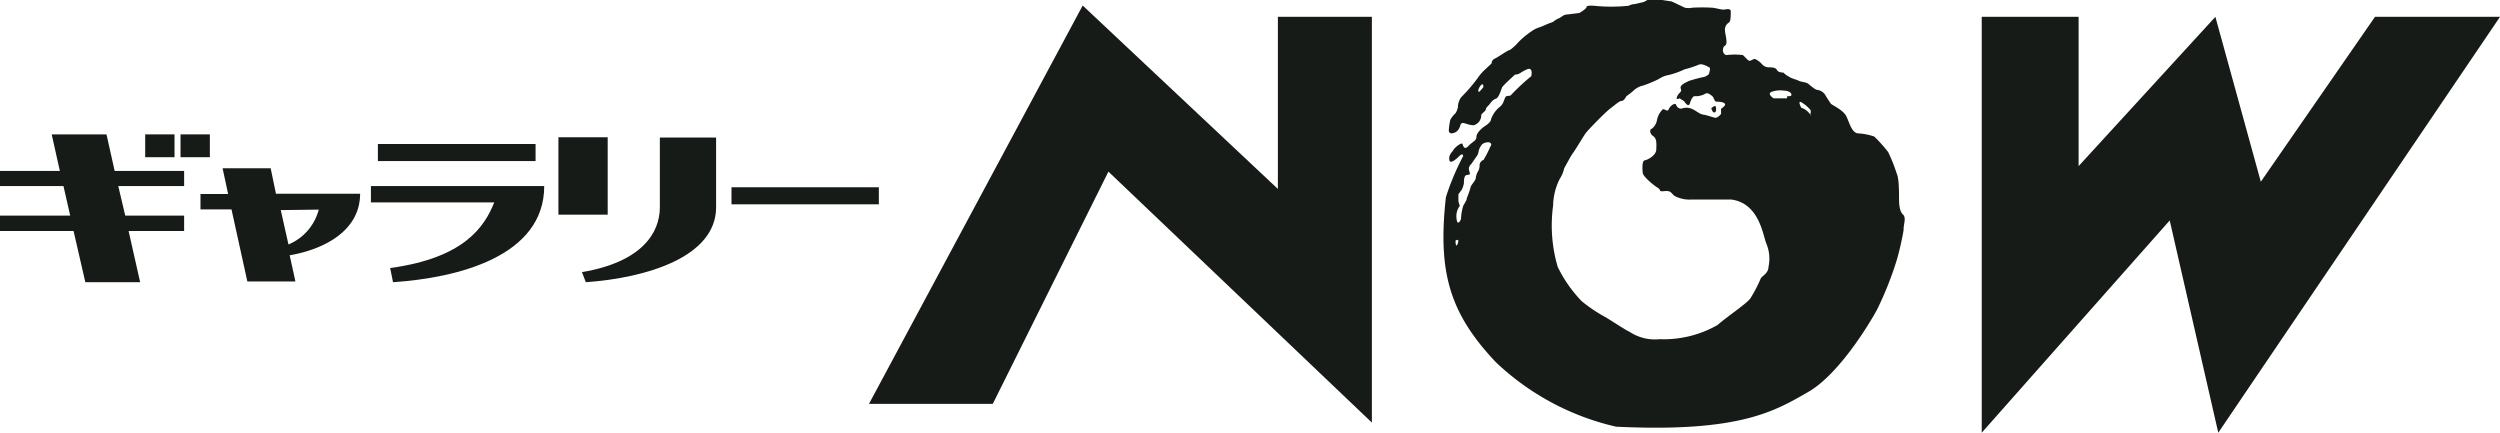 <svg xmlns="http://www.w3.org/2000/svg" viewBox="0 0 104 18"><defs><style>.cls-1{fill:#171b17;}</style></defs><g id="レイヤー_2" data-name="レイヤー 2"><g id="文字"><polygon class="cls-1" points="4.43 5.59 2.15 5.59 2.49 7.11 0 7.11 0 7.74 2.64 7.74 2.92 8.97 0 8.97 0 9.61 3.06 9.61 3.55 11.74 5.83 11.74 5.35 9.61 7.66 9.61 7.66 8.97 5.21 8.97 4.92 7.74 7.66 7.74 7.66 7.11 4.77 7.11 4.43 5.59"/><path class="cls-1" d="M11.26,7h-2l.23,1.07H8.34v.64H9.63l.66,3h2l-.24-1.09c1.4-.24,2.93-1,2.93-2.56h-3.5Zm2,1.72A2.16,2.16,0,0,1,12,10.17l-.32-1.43Z"/><rect class="cls-1" x="15.72" y="5.99" width="6.56" height="0.71"/><rect class="cls-1" x="30.43" y="7.79" width="6.13" height="0.71"/><path class="cls-1" d="M15.43,8.42h5.13c-.4,1-1.23,2.31-4.33,2.73l.12.59c2.69-.18,6.29-1.07,6.29-4H15.43Z"/><rect class="cls-1" x="7.51" y="5.59" width="1.22" height="0.95"/><rect class="cls-1" x="6.04" y="5.59" width="1.22" height="0.95"/><rect class="cls-1" x="23.23" y="5.71" width="2.05" height="3.22"/><path class="cls-1" d="M27.45,8.62c0,1.07-.75,2.28-3.24,2.7l.16.42c2.53-.18,5.42-1.05,5.42-3.12V5.72H27.45Z"/><polygon class="cls-1" points="53.16 7.86 45.04 0.23 36.15 16.8 41.3 16.8 46.11 7.14 57.07 17.58 57.07 0.7 53.16 0.7 53.16 7.86"/><polygon class="cls-1" points="98.8 0.7 94.05 7.56 92.16 0.7 86.47 6.91 86.47 0.7 82.44 0.7 82.44 18 90.26 9.17 92.28 18 104 0.7 98.8 0.7"/><path class="cls-1" d="M71.31,4.68c.09,0,.09-.15.07-.24s-.19.06-.19.06S71.23,4.68,71.31,4.68Z"/><path class="cls-1" d="M79.17,8.93C79,8.78,79,8.42,79,8.21s0-.81-.1-1a6.72,6.72,0,0,0-.35-.88,6.09,6.09,0,0,0-.58-.65,2.44,2.44,0,0,0-.65-.13c-.27,0-.37-.4-.5-.69s-.62-.49-.66-.55-.2-.3-.24-.38a.48.48,0,0,0-.31-.19c-.1,0-.28-.17-.38-.25s-.31-.08-.4-.13-.27-.08-.41-.17a.89.89,0,0,1-.23-.17s-.22,0-.27-.11-.25-.11-.35-.11a.37.37,0,0,1-.27-.13A.88.88,0,0,0,73,2.45c-.06,0-.16.08-.22.08s-.2-.18-.28-.24a2.7,2.7,0,0,0-.66,0c-.19,0-.22-.31-.08-.39s0-.48,0-.62a.34.34,0,0,1,.16-.34C72,.9,72,.64,72,.48S71.78.4,71.69.4s-.38-.08-.47-.08a7.45,7.45,0,0,0-.82,0,.77.77,0,0,1-.31,0L69.54.06,69.13,0,68.8,0l-.27,0-.14.08L68,.17h0a.6.6,0,0,0-.25.07,7.06,7.06,0,0,1-1.44,0S66,.21,66,.29s-.3.25-.3.25L65.22.6c-.19,0-.24.11-.39.17s-.19.14-.3.17-.39.17-.5.2a1.14,1.14,0,0,0-.33.17,3.43,3.43,0,0,0-.55.46,1.83,1.83,0,0,1-.34.31c-.08,0-.49.3-.63.36a.22.22,0,0,0-.13.2l-.27.25a2,2,0,0,0-.31.36,6.94,6.94,0,0,1-.68.79.7.7,0,0,0-.14.42.78.78,0,0,1-.1.25,1.07,1.07,0,0,0-.22.28,3.1,3.1,0,0,0-.06.42c0,.25.3.08.3.08a.47.47,0,0,0,.18-.28c.07-.21.25,0,.56,0a.43.43,0,0,0,.31-.42c0-.06.19-.17.19-.24s.14-.19.14-.19.13-.21.27-.25.23-.4.27-.48.54-.53.54-.53c.19,0,.19-.08.48-.21s.19.28.19.28a8.88,8.88,0,0,0-.82.76c-.07.11-.21,0-.27.14s-.08.28-.25.4a1.19,1.19,0,0,0-.33.48c0,.15-.27.3-.32.34s-.29.23-.29.4-.15.19-.33.38-.22,0-.25-.08-.3.12-.38.25-.19.19-.17.4.27,0,.42-.15.16,0,.16,0a10.44,10.44,0,0,0-.72,1.71c-.35,3.13.16,4.84,2.08,6.87a10.74,10.74,0,0,0,5,2.68c5.15.25,6.61-.65,8-1.45S78,13.06,78.1,12.85a14,14,0,0,0,.82-2.08,12,12,0,0,0,.27-1.2C79.18,9.34,79.31,9.07,79.17,8.93ZM61.54,3.82s-.1,0,0-.18.19-.17.16,0Zm-1,6.2s.16-.12.12.05S60.55,10.3,60.55,10ZM62,6.09a4.24,4.24,0,0,1-.29.57c-.06,0-.16.11-.16.21a.49.49,0,0,1-.06.25.71.71,0,0,0-.1.3c0,.08-.19.27-.21.36a3.63,3.63,0,0,1-.16.46c0,.11-.14.27-.16.36a2,2,0,0,0-.08.48c0,.08-.16.36-.19,0a.72.72,0,0,1,.14-.52.68.68,0,0,1-.06-.21V8.08l.14-.19a.89.89,0,0,0,.09-.28c0-.11,0-.31.12-.33s.16,0,.1-.17.08-.28.08-.28l.23-.33a.43.43,0,0,0,.08-.21A.69.69,0,0,1,61.66,6a.39.39,0,0,1,.21-.08C62,5.9,62.09,6,62,6.09Zm11.57,5c0,.3-.3.4-.33.51a5.57,5.57,0,0,1-.43.82c-.15.21-1,.78-1.36,1.1a4.51,4.51,0,0,1-2.41.59,1.91,1.91,0,0,1-1.24-.3c-.16-.07-.83-.51-1-.61a6.13,6.13,0,0,1-1-.67,5.45,5.45,0,0,1-1-1.43,6.1,6.1,0,0,1-.19-2.55,2.57,2.57,0,0,1,.27-1.1A1.33,1.33,0,0,0,65.07,7c.05-.08.27-.51.37-.64s.44-.71.54-.84.81-.86,1-1,.39-.33.48-.32.2-.2.2-.2A2.81,2.81,0,0,0,68,3.73a.82.82,0,0,1,.35-.17A5,5,0,0,0,69,3.29a1.06,1.06,0,0,1,.42-.17,3.48,3.48,0,0,0,.67-.24,3.87,3.87,0,0,0,.58-.19c.14-.06.35.07.43.11s0,.19,0,.27a.46.46,0,0,1-.21.13,5.79,5.79,0,0,0-.64.17c-.13.07-.39.17-.33.32s-.07.14-.15.32.1.08.1.08l.19.12c.19.3.24.09.24.09S70.38,4,70.5,4a.79.79,0,0,0,.44-.1c.12-.09.33.14.33.14s.06.19.13.19.28,0,.35.08-.15.21-.15.21a1,1,0,0,0,0,.19c0,.06-.16.19-.23.19s-.35-.11-.51-.13-.33-.19-.5-.25a.58.58,0,0,0-.41,0c-.14,0-.19-.08-.23-.17s-.25.06-.3.19-.15,0-.24,0a.84.84,0,0,0-.25.46.59.59,0,0,1-.22.36c-.08,0-.1.19.06.3s.14.33.13.57-.36.42-.48.44-.1.38-.08.53.45.51.62.61,0,.17.29.14.27.11.43.21a1.33,1.33,0,0,0,.7.14l1.63,0c1.15.14,1.32,1.43,1.46,1.81A1.63,1.63,0,0,1,73.58,11.05Zm.77-7-.56,0s-.29-.19-.08-.27a1.08,1.08,0,0,1,.51-.05c.13,0,.29.05.31.15S74.43,4,74.35,4Zm1,.73a.73.73,0,0,0-.41-.34s-.16-.31,0-.23a1.49,1.49,0,0,1,.39.33A.29.29,0,0,1,75.31,4.74Z"/></g></g></svg>